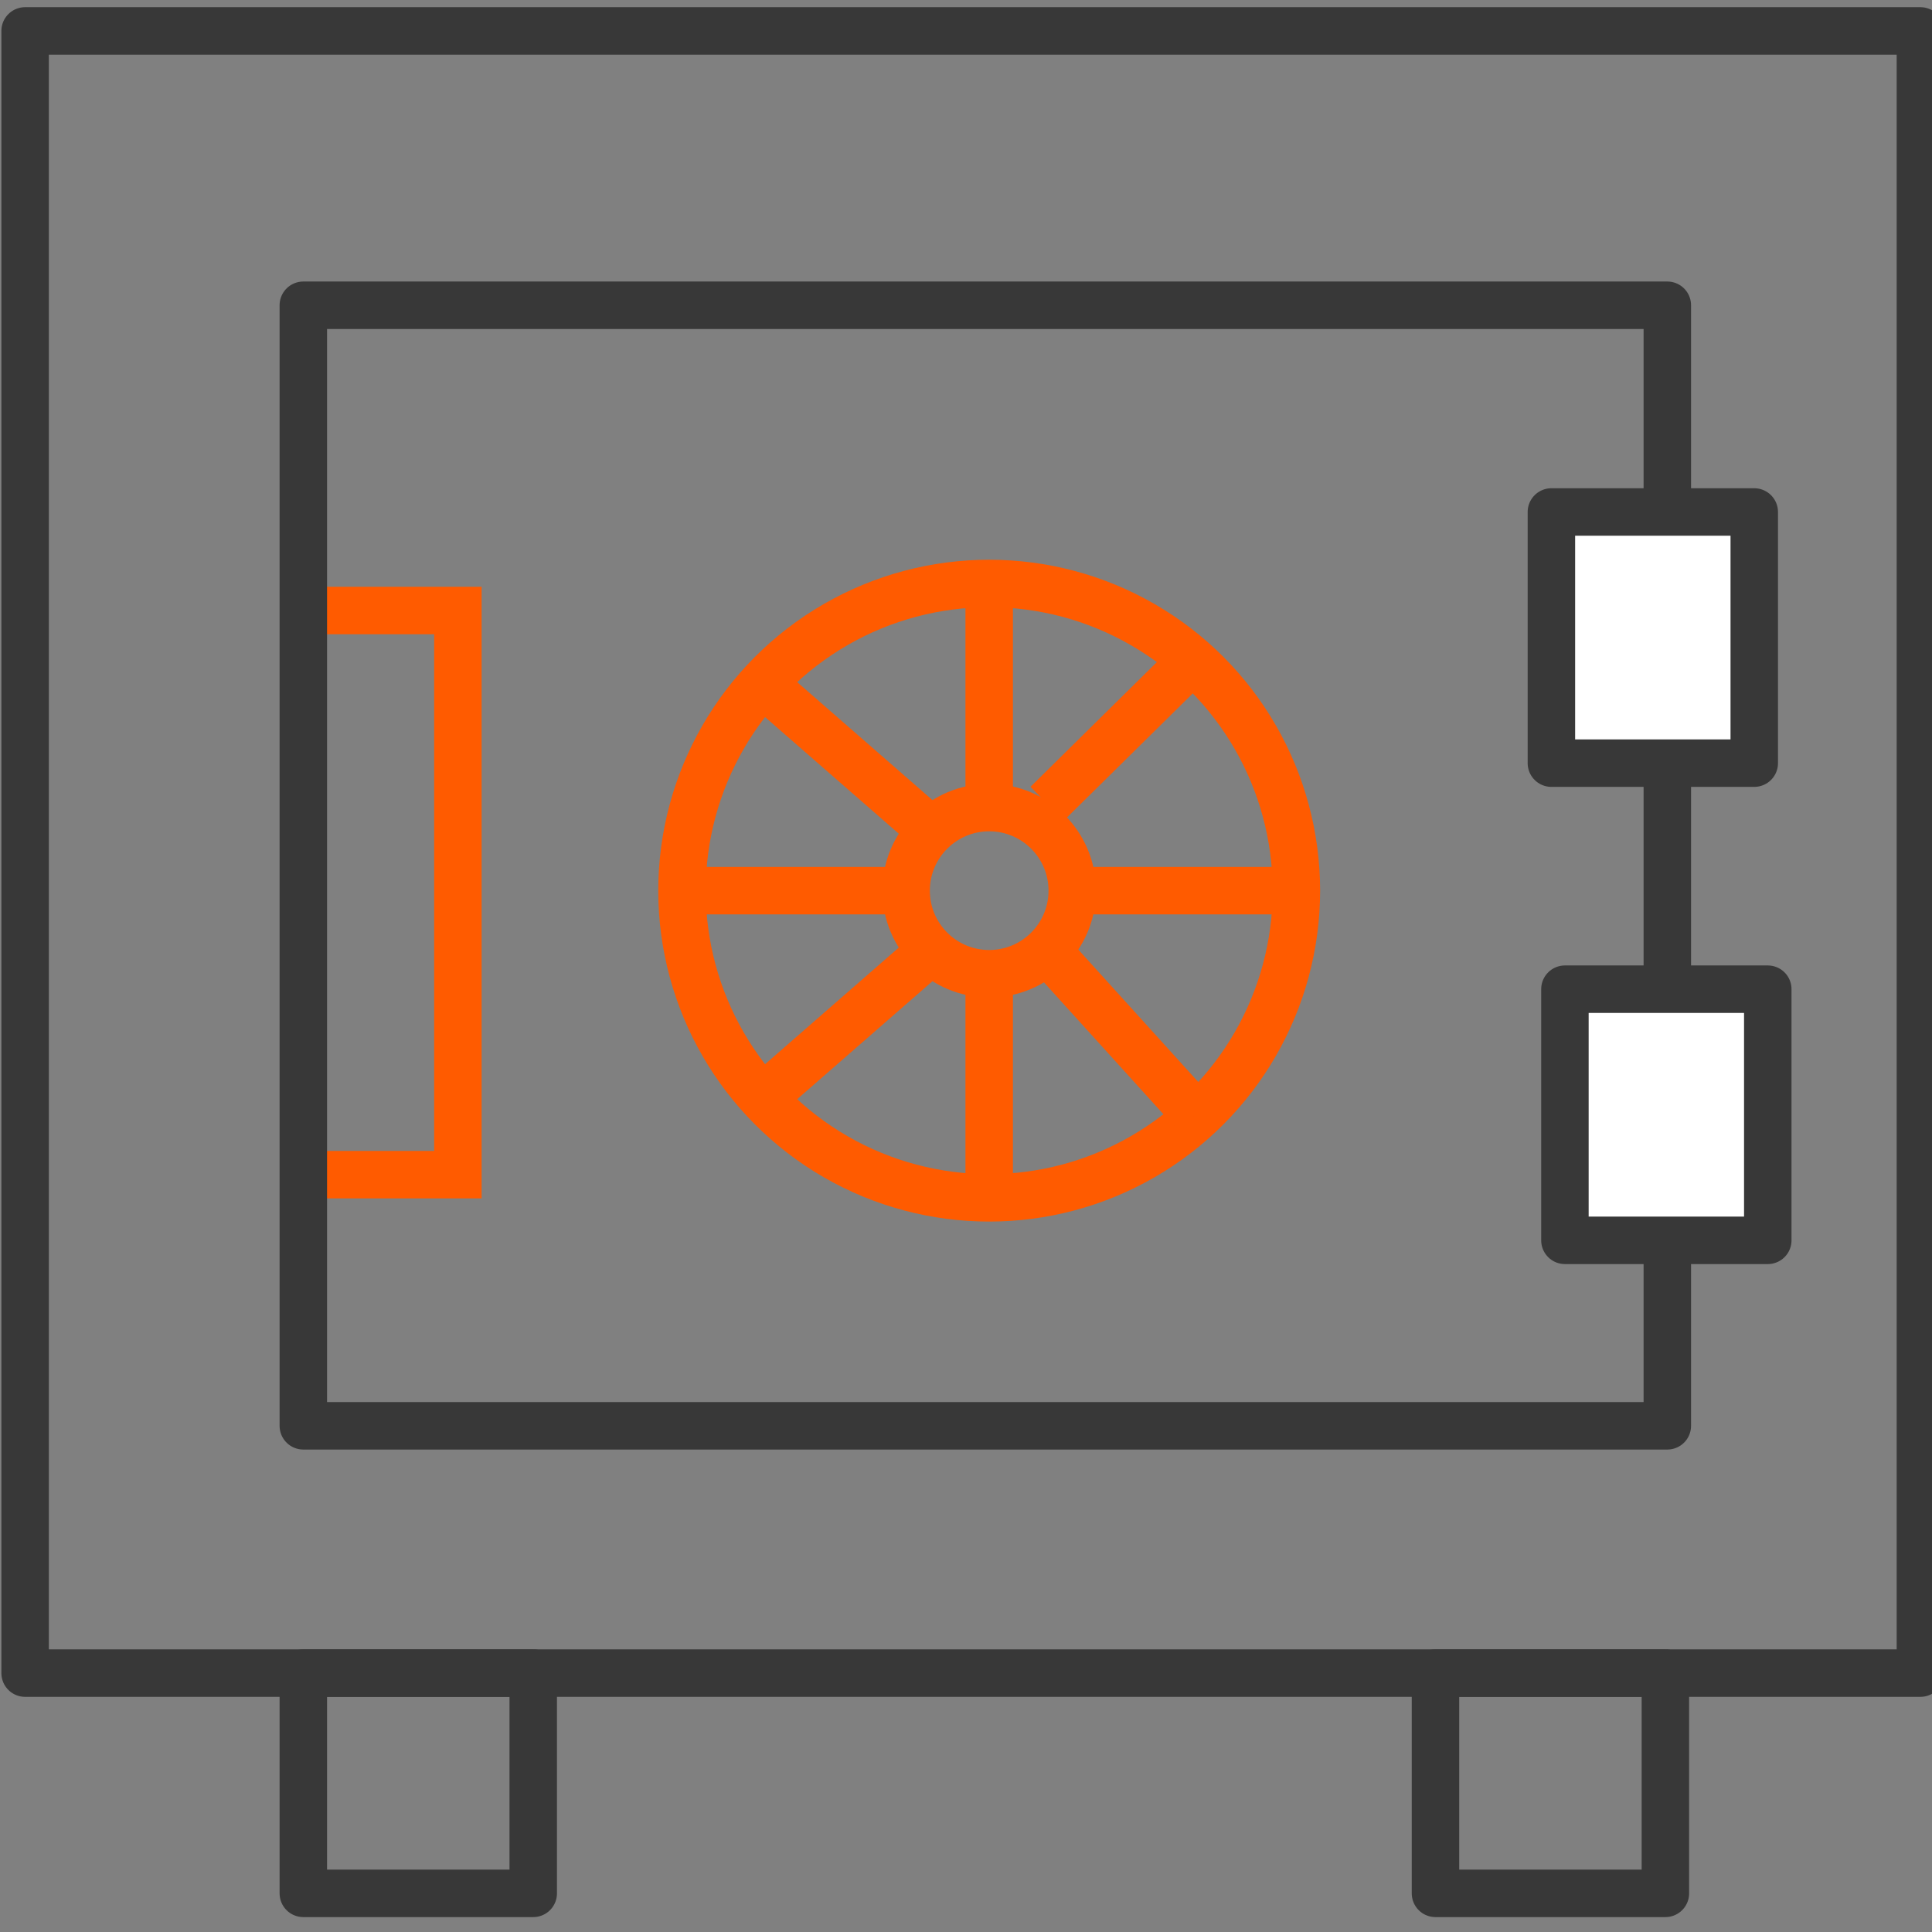<?xml version="1.0" encoding="utf-8"?>
<!-- Generator: Adobe Illustrator 17.1.0, SVG Export Plug-In . SVG Version: 6.00 Build 0)  -->
<!DOCTYPE svg PUBLIC "-//W3C//DTD SVG 1.1//EN" "http://www.w3.org/Graphics/SVG/1.1/DTD/svg11.dtd">
<svg version="1.1" id="Слой_1" xmlns="http://www.w3.org/2000/svg" xmlns:xlink="http://www.w3.org/1999/xlink" x="0px" y="0px"
	 viewBox="0 0 100 100" enable-background="new 0 0 100 100" xml:space="preserve">
<rect x="0" y="0" width="100" height="100" fill="#808080" stroke="none"/>
<g id="Слой_1_1_">
</g>
<g id="Слой_3">
</g>
<g id="Слой_2_1_">
	<polyline fill="none" stroke="#FF5B00" stroke-width="2.457" stroke-miterlimit="10" points="15.7,31.6 23.7,31.6 23.7,60.8 
		15.7,60.8 	"/>
	
		<rect x="1.3" y="1.6" fill="none" stroke="#383838" stroke-width="2.457" stroke-linejoin="round" stroke-miterlimit="10" width="98.1" height="85"/>
	
		<rect x="15.7" y="15.8" fill="none" stroke="#383838" stroke-width="2.457" stroke-linejoin="round" stroke-miterlimit="10" width="70.6" height="58"/>
	
		<rect x="15.7" y="86.6" fill="none" stroke="#383838" stroke-width="2.457" stroke-linejoin="round" stroke-miterlimit="10" width="11.9" height="11.4"/>
	
		<rect x="74.3" y="86.6" fill="none" stroke="#383838" stroke-width="2.457" stroke-linejoin="round" stroke-miterlimit="10" width="11.9" height="11.4"/>
	
		<rect x="80.3" y="26.5" fill="#FFFFFF" stroke="#383838" stroke-width="2.457" stroke-linejoin="round" stroke-miterlimit="10" width="10.5" height="13"/>
	
		<rect x="81" y="51.2" fill="#FFFFFF" stroke="#383838" stroke-width="2.457" stroke-linejoin="round" stroke-miterlimit="10" width="10.5" height="13"/>
	<circle fill="none" stroke="#FF5B00" stroke-width="2.457" stroke-miterlimit="10" cx="51.2" cy="46.1" r="15.9"/>
	<circle fill="none" stroke="#FF5B00" stroke-width="2.457" stroke-miterlimit="10" cx="51.2" cy="46.1" r="4.3"/>
	<line fill="none" stroke="#FF5B00" stroke-width="2.457" stroke-miterlimit="10" x1="51.2" y1="30.4" x2="51.2" y2="41.6"/>
	<line fill="none" stroke="#FF5B00" stroke-width="2.457" stroke-miterlimit="10" x1="51.2" y1="50.4" x2="51.2" y2="61.9"/>
	<line fill="none" stroke="#FF5B00" stroke-width="2.457" stroke-miterlimit="10" x1="54.2" y1="41.6" x2="61.6" y2="34.3"/>
	<line fill="none" stroke="#FF5B00" stroke-width="2.457" stroke-miterlimit="10" x1="55.5" y1="46.1" x2="67" y2="46.1"/>
	<line fill="none" stroke="#FF5B00" stroke-width="2.457" stroke-miterlimit="10" x1="54.2" y1="49.2" x2="61.9" y2="57.7"/>
	<line fill="none" stroke="#FF5B00" stroke-width="2.457" stroke-miterlimit="10" x1="46.7" y1="46.1" x2="35.3" y2="46.1"/>
	<line fill="none" stroke="#FF5B00" stroke-width="2.457" stroke-miterlimit="10" x1="39.5" y1="35.4" x2="48.1" y2="42.9"/>
	<line fill="none" stroke="#FF5B00" stroke-width="2.457" stroke-miterlimit="10" x1="39.5" y1="56.8" x2="48.1" y2="49.3"/>
</g>
</svg>
